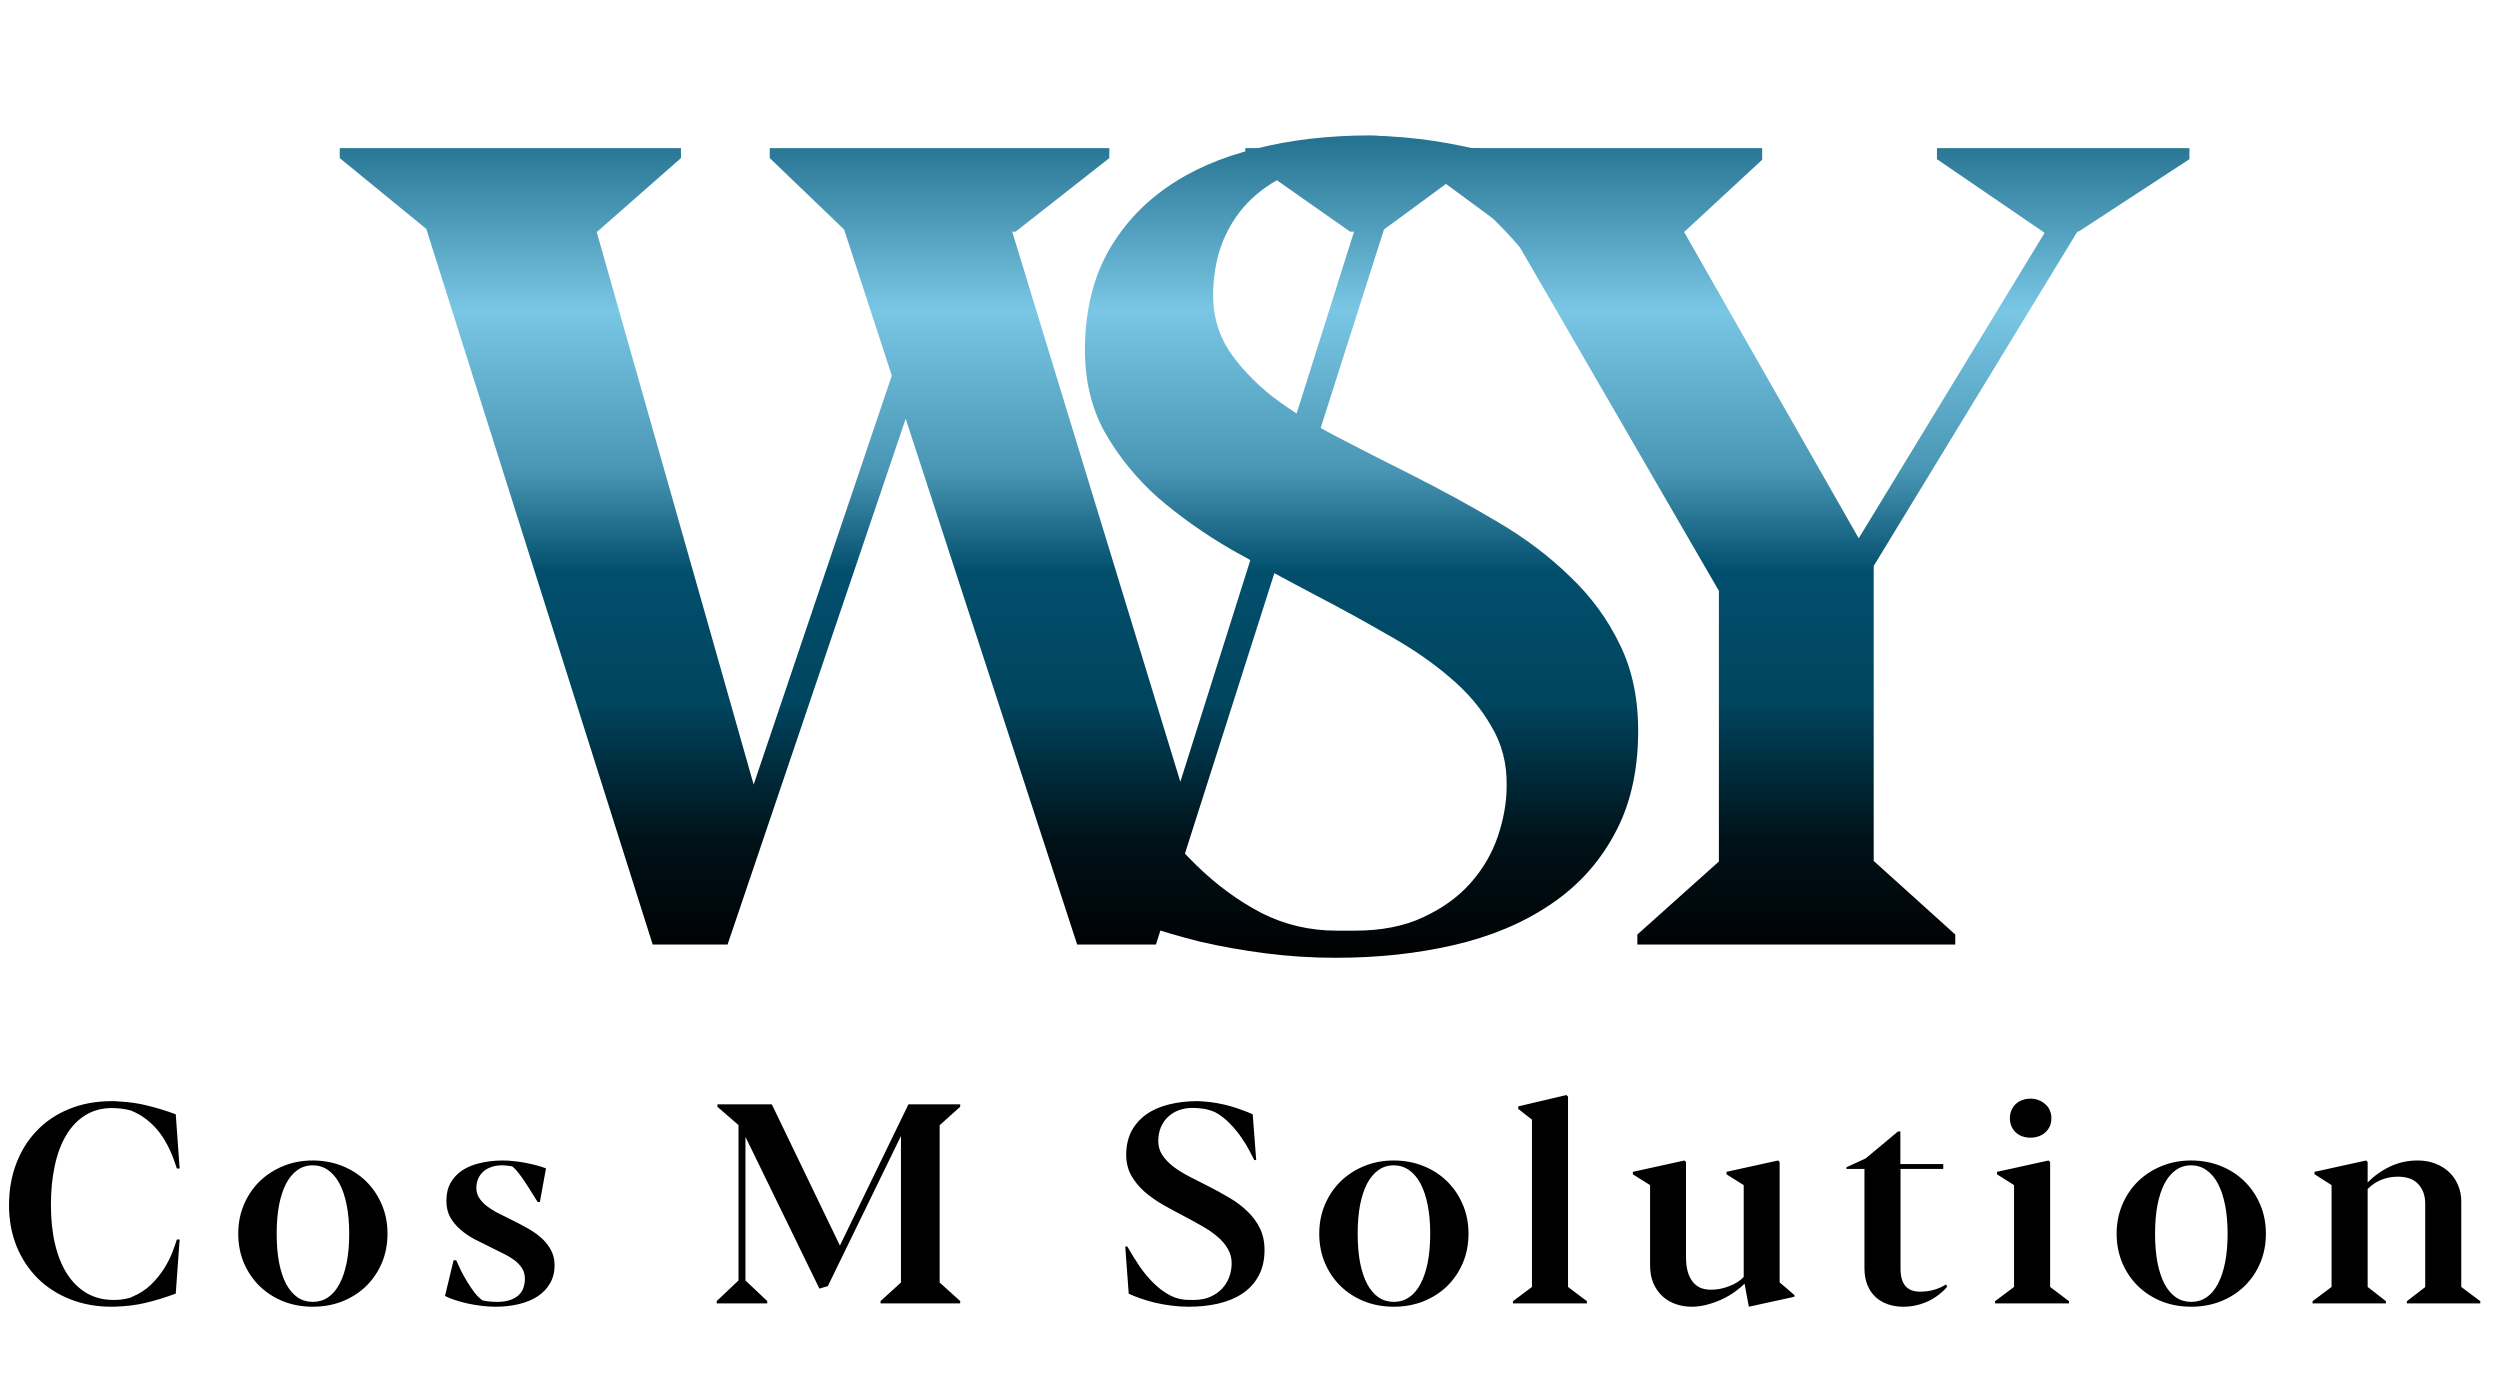 <svg width="252" height="139" viewBox="0 0 252 139" fill="none" xmlns="http://www.w3.org/2000/svg">
<path d="M138.111 13.649C138.446 13.649 138.801 13.667 139.173 13.704C139.546 13.704 139.919 13.723 140.292 13.76C142.156 13.872 144.021 14.095 145.885 14.43C147.749 14.764 149.539 15.173 151.254 15.657C153.007 16.14 154.648 16.68 156.176 17.275C157.742 17.832 159.141 18.39 160.371 18.948L161.769 37.413H160.986C160.502 36.483 159.83 35.181 158.973 33.508C158.115 31.834 157.034 30.068 155.729 28.209C154.461 26.349 152.951 24.527 151.198 22.742C149.483 20.919 147.526 19.394 145.326 18.167C143.648 17.423 142.045 16.94 140.516 16.717C139.024 16.494 137.514 16.382 135.985 16.382C134.009 16.382 132.182 16.698 130.504 17.33C128.864 17.963 127.428 18.855 126.198 20.008C125.004 21.124 124.054 22.5 123.345 24.136C122.674 25.735 122.32 27.539 122.282 29.547C122.245 31.667 122.767 33.582 123.848 35.293C124.967 36.967 126.44 38.529 128.267 39.979C130.131 41.392 132.275 42.731 134.699 43.995C137.123 45.26 139.639 46.543 142.25 47.845C145.27 49.369 148.16 50.95 150.919 52.586C153.715 54.223 156.158 56.063 158.246 58.109C160.371 60.117 162.049 62.404 163.279 64.97C164.547 67.537 165.162 70.53 165.125 73.952C165.088 77.931 164.268 81.352 162.664 84.216C161.098 87.079 158.936 89.422 156.176 91.245C153.454 93.067 150.248 94.406 146.556 95.261C142.865 96.117 138.894 96.544 134.643 96.544C132.257 96.544 129.908 96.396 127.596 96.098C125.284 95.8 123.084 95.41 120.996 94.927C118.908 94.406 116.95 93.829 115.123 93.197C113.334 92.565 111.749 91.933 110.369 91.301L108.971 72.278H109.81C111.376 75.03 113.035 77.708 114.788 80.311C116.578 82.877 118.498 85.164 120.549 87.172C122.599 89.181 124.799 90.798 127.148 92.026C129.497 93.216 132.033 93.811 134.755 93.811H136.545C139.229 93.811 141.523 93.365 143.424 92.472C145.363 91.579 146.948 90.445 148.178 89.069C149.446 87.656 150.378 86.076 150.975 84.328C151.571 82.579 151.87 80.869 151.87 79.195C151.907 76.964 151.385 74.956 150.304 73.171C149.26 71.348 147.843 69.694 146.053 68.206C144.263 66.681 142.194 65.268 139.845 63.966C137.533 62.627 135.128 61.307 132.63 60.006C129.796 58.518 126.981 56.993 124.184 55.431C121.425 53.832 118.927 52.066 116.689 50.132C114.489 48.161 112.7 45.948 111.32 43.493C109.978 41.039 109.325 38.212 109.363 35.014C109.4 31.444 110.127 28.32 111.544 25.642C112.998 22.965 114.993 20.733 117.528 18.948C120.064 17.163 123.084 15.843 126.589 14.987C130.094 14.095 133.935 13.649 138.111 13.649Z" fill="url(#paint0_linear_23_7)"/>
<path d="M65.789 95.206L42.969 23.076L34.244 15.936V14.932H68.641V15.936L60.196 23.355H60.14L75.968 79.084L89.895 37.859L85.085 23.132L77.59 15.936V14.932H111.82V15.936L102.368 23.355H102.032L118.979 78.805L136.485 23.355H136.094L125.523 15.936V14.932H149.293V15.936L139.505 23.132L116.518 95.206H108.576L91.293 42.21L73.34 95.206H65.789Z" fill="url(#paint1_linear_23_7)"/>
<path d="M177.627 16.103L169.797 23.355H169.741L187.359 54.26L206.096 23.467L195.245 16.047V14.932H220.695V16.047L209.507 23.355H209.397L188.869 57.049V86.782L197.091 94.201V95.206H165.043V94.201L173.265 86.838V59.559L152.291 23.355L142.447 16.103V14.932H177.627V16.103Z" fill="url(#paint2_linear_23_7)"/>
<path d="M13.13 130.812C13.736 130.654 14.374 130.384 15.045 130.003C15.726 129.612 16.411 129.041 17.101 128.287L17.268 129.71C16.961 129.943 16.593 130.18 16.164 130.421C15.744 130.654 15.278 130.868 14.766 131.063C14.253 131.258 13.703 131.416 13.116 131.537C12.528 131.658 11.913 131.718 11.27 131.718C9.741 131.718 8.343 131.467 7.075 130.965C5.807 130.463 4.717 129.761 3.803 128.859C2.89 127.948 2.177 126.865 1.664 125.61C1.161 124.355 0.909 122.979 0.909 121.482C0.909 119.966 1.151 118.572 1.636 117.298C2.121 116.015 2.81 114.909 3.705 113.979C4.6 113.04 5.686 112.31 6.963 111.789C8.25 111.259 9.69 110.994 11.284 110.994C11.554 110.994 11.829 111.008 12.109 111.036C13.06 111.083 13.992 111.222 14.905 111.455C15.819 111.678 16.756 111.966 17.716 112.319L18.107 117.786H17.828C17.762 117.572 17.674 117.312 17.562 117.005C17.46 116.698 17.324 116.364 17.157 116.001C16.998 115.638 16.802 115.266 16.569 114.885C16.346 114.504 16.075 114.132 15.758 113.77C15.441 113.407 15.078 113.072 14.668 112.766C14.267 112.459 13.81 112.198 13.297 111.985L13.213 111.943C12.859 111.85 12.519 111.785 12.193 111.747C11.876 111.71 11.573 111.692 11.284 111.692C10.268 111.692 9.373 111.933 8.599 112.417C7.835 112.891 7.196 113.556 6.684 114.411C6.171 115.266 5.784 116.294 5.523 117.493C5.262 118.693 5.132 120.008 5.132 121.44C5.132 122.909 5.271 124.234 5.551 125.415C5.831 126.595 6.241 127.604 6.782 128.441C7.322 129.268 7.984 129.91 8.767 130.365C9.55 130.812 10.445 131.035 11.452 131.035C11.694 131.035 11.955 131.021 12.235 130.993C12.514 130.956 12.813 130.896 13.13 130.812L13.297 130.728C14.062 130.412 14.71 129.994 15.241 129.473C15.772 128.943 16.215 128.395 16.569 127.827C16.924 127.251 17.198 126.702 17.394 126.182C17.59 125.661 17.735 125.247 17.828 124.94H18.107L17.716 130.393C16.672 130.784 15.642 131.1 14.626 131.342C13.61 131.574 12.575 131.695 11.522 131.704L13.13 130.812ZM31.523 131.718C30.461 131.718 29.468 131.537 28.545 131.174C27.632 130.802 26.839 130.291 26.168 129.64C25.497 128.98 24.97 128.204 24.588 127.311C24.206 126.409 24.015 125.424 24.015 124.355C24.015 123.295 24.206 122.319 24.588 121.426C24.97 120.524 25.497 119.743 26.168 119.083C26.849 118.423 27.646 117.907 28.559 117.535C29.473 117.163 30.461 116.977 31.523 116.977C32.595 116.977 33.593 117.163 34.516 117.535C35.439 117.907 36.236 118.423 36.907 119.083C37.578 119.743 38.105 120.524 38.487 121.426C38.869 122.319 39.06 123.295 39.06 124.355C39.06 125.424 38.869 126.409 38.487 127.311C38.105 128.204 37.578 128.98 36.907 129.64C36.236 130.291 35.439 130.802 34.516 131.174C33.593 131.537 32.595 131.718 31.523 131.718ZM31.537 131.23C32.106 131.23 32.619 131.077 33.075 130.77C33.532 130.454 33.914 130.003 34.222 129.417C34.539 128.822 34.781 128.102 34.949 127.255C35.117 126.4 35.201 125.433 35.201 124.355C35.201 123.286 35.117 122.328 34.949 121.482C34.781 120.627 34.539 119.901 34.222 119.306C33.905 118.711 33.518 118.256 33.062 117.94C32.605 117.623 32.092 117.465 31.523 117.465C30.945 117.465 30.433 117.623 29.985 117.94C29.538 118.256 29.156 118.711 28.839 119.306C28.531 119.901 28.293 120.627 28.126 121.482C27.967 122.328 27.888 123.286 27.888 124.355C27.888 125.433 27.967 126.4 28.126 127.255C28.293 128.102 28.531 128.822 28.839 129.417C29.156 130.003 29.538 130.454 29.985 130.77C30.442 131.077 30.959 131.23 31.537 131.23ZM54.196 121.161C53.982 120.817 53.762 120.468 53.539 120.115C53.324 119.762 53.11 119.427 52.895 119.111C52.681 118.786 52.471 118.493 52.266 118.232C52.061 117.963 51.861 117.749 51.665 117.591C51.563 117.554 51.409 117.526 51.204 117.507C51.008 117.479 50.817 117.465 50.63 117.465C50.173 117.465 49.782 117.53 49.456 117.661C49.13 117.781 48.859 117.949 48.645 118.163C48.431 118.376 48.272 118.623 48.169 118.902C48.067 119.171 48.016 119.455 48.016 119.753C48.016 120.106 48.104 120.427 48.281 120.715C48.458 121.003 48.701 121.273 49.008 121.524C49.316 121.765 49.675 121.998 50.085 122.221C50.495 122.435 50.933 122.653 51.399 122.876C51.94 123.137 52.476 123.416 53.007 123.713C53.548 124.001 54.033 124.327 54.462 124.689C54.89 125.052 55.235 125.466 55.496 125.931C55.767 126.396 55.902 126.935 55.902 127.548C55.902 128.236 55.748 128.841 55.44 129.361C55.142 129.882 54.727 130.319 54.196 130.672C53.665 131.016 53.035 131.277 52.308 131.453C51.581 131.63 50.794 131.718 49.945 131.718C49.479 131.718 48.999 131.686 48.505 131.621C48.02 131.565 47.55 131.486 47.093 131.384C46.645 131.281 46.226 131.165 45.834 131.035C45.443 130.905 45.117 130.77 44.856 130.631L45.722 127.032H45.988C46.119 127.339 46.277 127.688 46.464 128.078C46.659 128.46 46.874 128.841 47.107 129.222C47.34 129.603 47.582 129.961 47.834 130.296C48.095 130.621 48.361 130.881 48.631 131.077C48.817 131.123 49.046 131.16 49.316 131.188C49.596 131.216 49.857 131.23 50.099 131.23C50.64 131.23 51.087 131.165 51.441 131.035C51.805 130.905 52.094 130.733 52.308 130.519C52.532 130.305 52.686 130.059 52.77 129.78C52.863 129.491 52.91 129.199 52.91 128.901C52.91 128.501 52.816 128.153 52.63 127.855C52.443 127.558 52.192 127.288 51.875 127.046C51.558 126.805 51.18 126.577 50.742 126.363C50.313 126.149 49.857 125.921 49.372 125.68C48.869 125.438 48.356 125.182 47.834 124.913C47.312 124.634 46.841 124.313 46.422 123.95C46.002 123.588 45.657 123.174 45.387 122.709C45.126 122.235 44.995 121.677 44.995 121.036C44.995 120.338 45.135 119.739 45.415 119.237C45.704 118.725 46.1 118.302 46.603 117.967C47.116 117.633 47.722 117.386 48.421 117.228C49.13 117.061 49.899 116.977 50.728 116.977C51.073 116.977 51.437 117.001 51.819 117.047C52.21 117.084 52.593 117.14 52.965 117.214C53.348 117.289 53.716 117.372 54.07 117.465C54.424 117.558 54.746 117.661 55.035 117.772L54.42 121.161H54.196ZM96.787 131.384H88.76V131.147L90.816 129.278V114.509L83.447 129.64L82.594 129.891L75.141 114.592V129.069L77.337 131.147V131.384H72.247V131.147L74.442 129.069V113.407L72.317 111.566V111.315H77.798L84.663 125.554L91.571 111.315H96.787V111.566L94.717 113.421V129.278L96.787 131.147V131.384ZM120.71 110.994C120.794 110.994 120.882 110.999 120.976 111.008C121.069 111.008 121.162 111.013 121.255 111.022C121.721 111.05 122.187 111.106 122.654 111.19C123.12 111.273 123.567 111.376 123.996 111.496C124.434 111.617 124.844 111.752 125.226 111.901C125.618 112.04 125.967 112.18 126.275 112.319L126.625 116.935H126.429C126.308 116.703 126.14 116.377 125.925 115.959C125.711 115.541 125.441 115.099 125.115 114.634C124.798 114.169 124.42 113.714 123.982 113.268C123.553 112.812 123.064 112.431 122.514 112.124C122.094 111.938 121.693 111.817 121.311 111.761C120.938 111.706 120.561 111.678 120.179 111.678C119.685 111.678 119.228 111.757 118.808 111.915C118.398 112.073 118.039 112.296 117.732 112.584C117.433 112.863 117.196 113.207 117.019 113.616C116.851 114.016 116.762 114.467 116.753 114.969C116.744 115.499 116.874 115.978 117.144 116.405C117.424 116.824 117.792 117.214 118.249 117.577C118.715 117.93 119.251 118.265 119.857 118.581C120.463 118.897 121.092 119.218 121.745 119.543C122.5 119.924 123.222 120.32 123.912 120.729C124.611 121.138 125.222 121.598 125.744 122.109C126.275 122.612 126.695 123.183 127.002 123.825C127.319 124.466 127.473 125.215 127.464 126.07C127.454 127.065 127.249 127.92 126.848 128.636C126.457 129.352 125.916 129.938 125.226 130.393C124.546 130.849 123.744 131.184 122.822 131.397C121.899 131.611 120.906 131.718 119.843 131.718C119.247 131.718 118.659 131.681 118.081 131.607C117.503 131.532 116.953 131.435 116.431 131.314C115.909 131.184 115.42 131.04 114.963 130.881C114.516 130.723 114.12 130.565 113.775 130.407L113.425 125.652H113.635C114.026 126.34 114.441 127.009 114.879 127.66C115.327 128.301 115.807 128.873 116.32 129.375C116.832 129.877 117.382 130.282 117.97 130.589C118.557 130.886 119.191 131.035 119.871 131.035H120.318C120.99 131.035 121.563 130.923 122.038 130.7C122.523 130.477 122.919 130.194 123.227 129.849C123.544 129.496 123.777 129.101 123.926 128.664C124.075 128.227 124.15 127.799 124.15 127.381C124.159 126.823 124.029 126.321 123.758 125.875C123.497 125.419 123.143 125.006 122.695 124.634C122.248 124.252 121.731 123.899 121.144 123.574C120.566 123.239 119.964 122.909 119.34 122.584C118.631 122.212 117.928 121.83 117.228 121.44C116.538 121.04 115.914 120.599 115.355 120.115C114.805 119.622 114.357 119.069 114.012 118.455C113.677 117.842 113.514 117.135 113.523 116.336C113.532 115.443 113.714 114.662 114.068 113.993C114.432 113.323 114.931 112.766 115.564 112.319C116.198 111.873 116.953 111.543 117.83 111.329C118.706 111.106 119.666 110.994 120.71 110.994ZM140.488 131.718C139.425 131.718 138.433 131.537 137.51 131.174C136.596 130.802 135.804 130.291 135.133 129.64C134.462 128.98 133.935 128.204 133.553 127.311C133.171 126.409 132.98 125.424 132.98 124.355C132.98 123.295 133.171 122.319 133.553 121.426C133.935 120.524 134.462 119.743 135.133 119.083C135.813 118.423 136.61 117.907 137.524 117.535C138.437 117.163 139.425 116.977 140.488 116.977C141.56 116.977 142.557 117.163 143.48 117.535C144.403 117.907 145.2 118.423 145.871 119.083C146.543 119.743 147.069 120.524 147.451 121.426C147.834 122.319 148.025 123.295 148.025 124.355C148.025 125.424 147.834 126.409 147.451 127.311C147.069 128.204 146.543 128.98 145.871 129.64C145.2 130.291 144.403 130.802 143.48 131.174C142.557 131.537 141.56 131.718 140.488 131.718ZM140.502 131.23C141.071 131.23 141.583 131.077 142.04 130.77C142.497 130.454 142.879 130.003 143.187 129.417C143.504 128.822 143.746 128.102 143.914 127.255C144.082 126.4 144.166 125.433 144.166 124.355C144.166 123.286 144.082 122.328 143.914 121.482C143.746 120.627 143.504 119.901 143.187 119.306C142.87 118.711 142.483 118.256 142.026 117.94C141.57 117.623 141.057 117.465 140.488 117.465C139.91 117.465 139.398 117.623 138.95 117.94C138.503 118.256 138.12 118.711 137.803 119.306C137.496 119.901 137.258 120.627 137.09 121.482C136.932 122.328 136.853 123.286 136.853 124.355C136.853 125.433 136.932 126.4 137.09 127.255C137.258 128.102 137.496 128.822 137.803 129.417C138.12 130.003 138.503 130.454 138.95 130.77C139.407 131.077 139.924 131.23 140.502 131.23ZM158.057 110.534V129.724L159.959 131.16V131.384H152.506V131.16L154.422 129.724V112.863L153.037 111.775V111.524L157.889 110.381L158.057 110.534ZM169.949 117.131V126.698C169.949 127.163 169.991 127.595 170.075 127.995C170.168 128.395 170.312 128.743 170.508 129.041C170.704 129.338 170.96 129.575 171.277 129.752C171.604 129.919 172 130.003 172.466 130.003C172.764 130.003 173.067 129.975 173.375 129.919C173.692 129.854 173.994 129.766 174.284 129.654C174.582 129.543 174.857 129.408 175.108 129.25C175.36 129.092 175.579 128.915 175.766 128.72V119.46L174.032 118.372V118.121L179.233 116.977L179.387 117.131V129.264L180.883 130.547V130.714L176.283 131.718L175.85 129.389C175.579 129.668 175.248 129.947 174.857 130.226C174.465 130.505 174.032 130.756 173.556 130.979C173.09 131.193 172.596 131.37 172.074 131.509C171.552 131.649 171.03 131.718 170.508 131.718C169.958 131.718 169.427 131.63 168.914 131.453C168.411 131.277 167.968 131.016 167.586 130.672C167.204 130.319 166.896 129.882 166.663 129.361C166.439 128.832 166.327 128.218 166.327 127.521V119.46L164.594 118.372V118.121L169.795 116.977L169.949 117.131ZM191.852 131.718C191.293 131.718 190.771 131.635 190.286 131.467C189.811 131.3 189.396 131.054 189.042 130.728C188.697 130.403 188.427 129.998 188.231 129.515C188.035 129.031 187.937 128.469 187.937 127.827V117.828H186.12V117.661L188.063 116.768L191.321 114.049H191.558V117.34H195.88V117.828H191.573V127.911C191.573 128.664 191.736 129.236 192.062 129.626C192.398 130.007 192.883 130.198 193.517 130.198C194.038 130.198 194.529 130.133 194.985 130.003C195.441 129.864 195.829 129.687 196.146 129.473L196.285 129.682C196.071 129.952 195.81 130.207 195.502 130.449C195.204 130.691 194.863 130.909 194.481 131.105C194.109 131.291 193.698 131.439 193.251 131.551C192.812 131.663 192.347 131.718 191.852 131.718ZM206.653 117.131V129.724L208.555 131.16V131.384H201.102V131.16L203.017 129.724V119.46L201.298 118.372V118.121L206.499 116.977L206.653 117.131ZM206.779 112.71C206.779 113.007 206.728 113.277 206.625 113.519C206.522 113.751 206.373 113.956 206.178 114.132C205.991 114.309 205.768 114.444 205.506 114.537C205.254 114.63 204.975 114.676 204.668 114.676C204.368 114.676 204.089 114.63 203.828 114.537C203.576 114.444 203.358 114.309 203.171 114.132C202.994 113.956 202.854 113.751 202.751 113.519C202.65 113.277 202.598 113.007 202.598 112.71C202.598 112.431 202.65 112.171 202.751 111.929C202.854 111.687 202.994 111.478 203.171 111.301C203.358 111.125 203.576 110.99 203.828 110.897C204.089 110.794 204.368 110.743 204.668 110.743C204.975 110.743 205.254 110.794 205.506 110.897C205.768 110.999 205.991 111.139 206.178 111.315C206.373 111.482 206.522 111.687 206.625 111.929C206.728 112.171 206.779 112.431 206.779 112.71ZM220.867 131.718C219.803 131.718 218.81 131.537 217.888 131.174C216.974 130.802 216.182 130.291 215.51 129.64C214.84 128.98 214.313 128.204 213.931 127.311C213.549 126.409 213.356 125.424 213.356 124.355C213.356 123.295 213.549 122.319 213.931 121.426C214.313 120.524 214.84 119.743 215.51 119.083C216.191 118.423 216.987 117.907 217.902 117.535C218.814 117.163 219.803 116.977 220.867 116.977C221.938 116.977 222.936 117.163 223.858 117.535C224.78 117.907 225.578 118.423 226.248 119.083C226.92 119.743 227.447 120.524 227.829 121.426C228.211 122.319 228.402 123.295 228.402 124.355C228.402 125.424 228.211 126.409 227.829 127.311C227.447 128.204 226.92 128.98 226.248 129.64C225.578 130.291 224.78 130.802 223.858 131.174C222.936 131.537 221.938 131.718 220.867 131.718ZM220.88 131.23C221.449 131.23 221.96 131.077 222.419 130.77C222.875 130.454 223.257 130.003 223.564 129.417C223.881 128.822 224.123 128.102 224.291 127.255C224.459 126.4 224.543 125.433 224.543 124.355C224.543 123.286 224.459 122.328 224.291 121.482C224.123 120.627 223.881 119.901 223.564 119.306C223.247 118.711 222.861 118.256 222.403 117.94C221.947 117.623 221.434 117.465 220.867 117.465C220.288 117.465 219.775 117.623 219.328 117.94C218.881 118.256 218.497 118.711 218.18 119.306C217.873 119.901 217.636 120.627 217.468 121.482C217.31 122.328 217.23 123.286 217.23 124.355C217.23 125.433 217.31 126.4 217.468 127.255C217.636 128.102 217.873 128.822 218.18 129.417C218.497 130.003 218.881 130.454 219.328 130.77C219.784 131.077 220.301 131.23 220.88 131.23ZM238.659 117.131V119.195C239.301 118.535 240.053 118 240.91 117.591C241.767 117.182 242.699 116.977 243.707 116.977C244.348 116.977 244.936 117.08 245.467 117.284C246.009 117.489 246.469 117.772 246.853 118.135C247.244 118.497 247.546 118.934 247.762 119.446C247.985 119.948 248.096 120.506 248.096 121.119V129.724L250.013 131.16V131.384H242.615V131.16L244.461 129.738V121.356C244.461 120.519 244.228 119.855 243.762 119.362C243.306 118.86 242.621 118.609 241.706 118.609C241.128 118.609 240.578 118.711 240.057 118.916C239.543 119.12 239.077 119.432 238.659 119.85V129.724L240.503 131.16V131.384H233.108V131.16L235.022 129.724V119.46L233.302 118.358V118.121L238.505 116.977L238.659 117.131Z" fill="black"/>
<defs>
<linearGradient id="paint0_linear_23_7" x1="137.455" y1="14.281" x2="137.455" y2="97.11" gradientUnits="userSpaceOnUse">
<stop stop-color="#277492"/>
<stop offset="0.205" stop-color="#7AC7E5"/>
<stop offset="0.401" stop-color="#4996B4"/>
<stop offset="0.523" stop-color="#024F6D"/>
<stop offset="0.686" stop-color="#00445E"/>
<stop offset="0.848" stop-color="#001219"/>
<stop offset="1"/>
</linearGradient>
<linearGradient id="paint1_linear_23_7" x1="91.636" y1="14.281" x2="91.636" y2="97.11" gradientUnits="userSpaceOnUse">
<stop stop-color="#277492"/>
<stop offset="0.205" stop-color="#7AC7E5"/>
<stop offset="0.401" stop-color="#4996B4"/>
<stop offset="0.523" stop-color="#024F6D"/>
<stop offset="0.686" stop-color="#00445E"/>
<stop offset="0.848" stop-color="#001219"/>
<stop offset="1"/>
</linearGradient>
<linearGradient id="paint2_linear_23_7" x1="181.364" y1="14.281" x2="181.364" y2="97.11" gradientUnits="userSpaceOnUse">
<stop stop-color="#277492"/>
<stop offset="0.205" stop-color="#7AC7E5"/>
<stop offset="0.401" stop-color="#4996B4"/>
<stop offset="0.523" stop-color="#024F6D"/>
<stop offset="0.686" stop-color="#00445E"/>
<stop offset="0.848" stop-color="#001219"/>
<stop offset="1"/>
</linearGradient>
</defs>
</svg>
